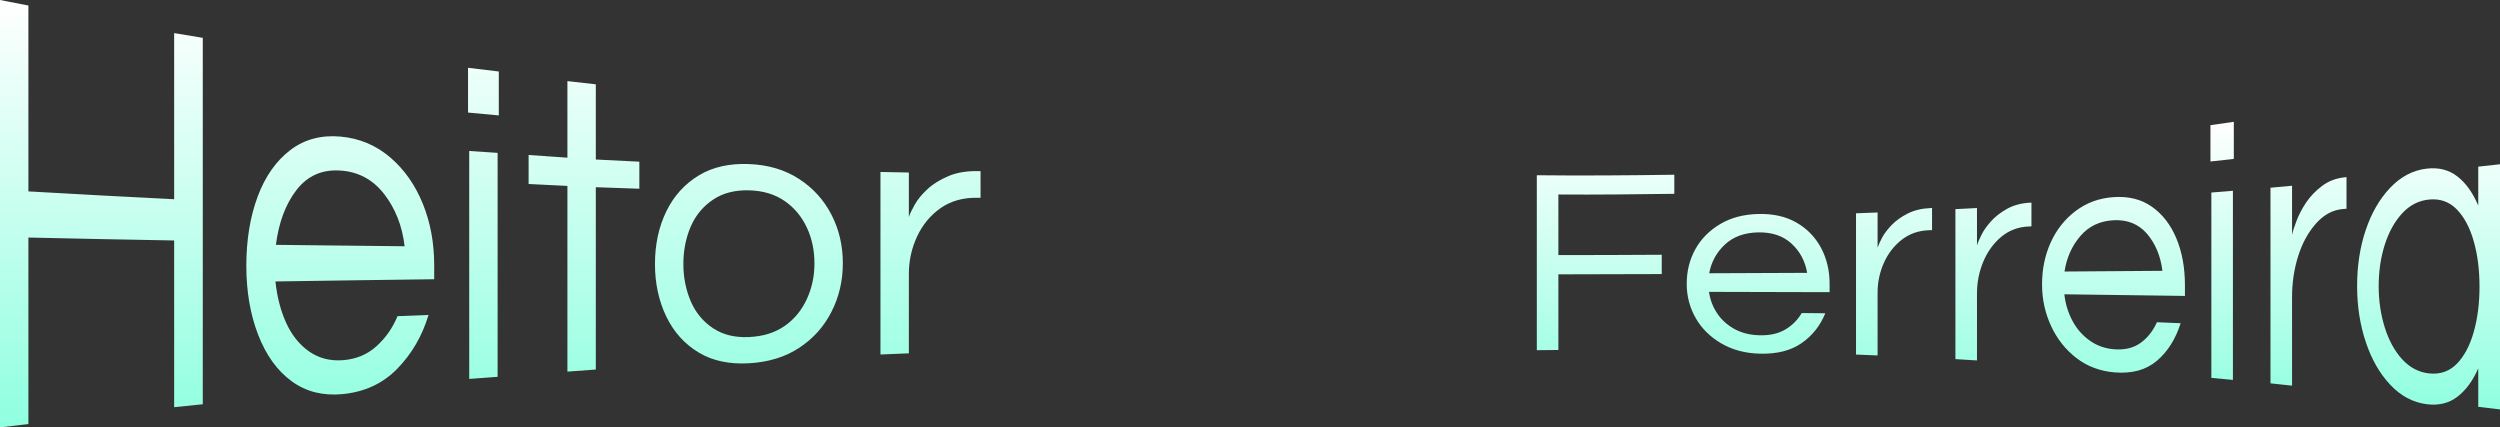 <svg xmlns="http://www.w3.org/2000/svg" xmlns:xlink="http://www.w3.org/1999/xlink" xmlns:xodm="http://www.corel.com/coreldraw/odm/2003" xml:space="preserve" style="shape-rendering:geometricPrecision; text-rendering:geometricPrecision; image-rendering:optimizeQuality; fill-rule:evenodd; clip-rule:evenodd" viewBox="0 0 11620.04 1986.46"><rect x="0" y="0" width="11620.04" height="1986.46" fill="#333333" stroke="none"/> <defs>  <style type="text/css">   <![CDATA[    .fil1 {fill:url(#id0);fill-rule:nonzero}    .fil0 {fill:url(#id1);fill-rule:nonzero}   ]]>  </style>  <linearGradient id="id0" gradientUnits="userSpaceOnUse" x1="9381.61" y1="1903.05" x2="9381.61" y2="566.08">   <stop offset="0" style="stop-opacity:1; stop-color:#8FFFDF"></stop>   <stop offset="1" style="stop-opacity:1; stop-color:white"></stop>  </linearGradient>  <linearGradient id="id1" gradientUnits="userSpaceOnUse" xlink:href="#id0" x1="2278.83" y1="1986.43" x2="2278.83" y2="0">  </linearGradient> </defs> <g id="Camada_x0020_1">    <g id="_1912019121216">   <path class="fil0" d="M-0 1986.43c0,-331.03 0,-662.07 0,-993.11 0,-331.04 0,-662.07 0,-993.32 43.98,8.7 87.97,17.19 131.98,25.68 0,144.3 0,288.18 0,432.07 0,144.1 0,287.98 0,431.87 225.46,12.83 450.92,25.26 677.48,36.43 0,-128.57 0,-257.34 0,-385.89 0,-128.78 0,-257.34 0,-386.31 43.99,7.44 87.98,14.69 133.07,22.15 0,284.04 0,567.87 0,851.5 0,283.83 0,567.66 0,851.49 -45.08,4.57 -89.07,9.32 -133.07,13.67 0,-128.98 0,-258.16 0,-387.34 0,-128.98 0,-258.38 0,-387.55 -226.56,-3.93 -452.02,-8.7 -677.48,-13.67 0,144.72 0,289.42 0,433.73 0,144.3 0,289.01 0,433.3 -44,5.19 -87.99,10.36 -131.98,15.33zm1590.33 -154.44c-89.06,8.2 -167.47,-10.98 -234.26,-59.62 -67.38,-49.06 -119.47,-121.66 -156.17,-216.34 -36.98,-95.37 -54.98,-202.69 -54.98,-320.47 0,-119.46 17.38,-227.2 52.78,-322.13 34.99,-93.85 85.91,-165.71 151.78,-215.93 64.98,-49.55 142.99,-70.56 232.05,-62.73 90.19,7.91 167.89,41.44 233.17,97.72 65.59,56.54 115.3,127.6 150.67,214.89 35,86.39 52.78,181.35 52.78,285.27 0,21.75 0,43.48 0,65.22 -246.35,3.32 -492.71,6.42 -737.96,10.36 7.69,71.42 24.03,136.09 50.58,193.77 26.23,57 61.77,100.99 106.68,132.09 44.16,30.59 95.67,44.33 155.08,40.16 61.56,-4.31 113.98,-26.11 156.17,-63.97 42.49,-38.12 75.88,-84.68 98.97,-140.79 47.3,-1.65 95.68,-3.51 144.09,-5.58 -29.69,98.96 -78.69,181.61 -145.18,249.88 -66.59,68.36 -151.78,108.61 -256.27,118.21zm-307.95 -693.95c199.07,1.86 398.13,4.14 598.31,6.63 -11,-95.03 -43.2,-175.34 -94.58,-242.02 -51.98,-67.46 -119.89,-104.44 -204.57,-109.93 -84.67,-5.48 -152.16,24.13 -203.46,90.46 -50.97,65.95 -82.49,151.34 -95.68,254.86zm893.06 -614.87c0,-69.15 0,-138.5 0,-208.06 47.29,6.01 94.57,11.39 142.98,17.19 0,68.11 0,136.23 0,204.13 -48.4,-4.56 -95.68,-8.7 -142.98,-13.26zm5.5 1238.03c0,-176.39 0,-353.19 0,-529.58 0,-176.59 0,-353.18 0,-529.99 43.99,2.9 87.98,6.01 131.98,8.91 0,173.49 0,347.18 0,520.46 0,173.49 0,346.98 0,520.47 -43.99,3.11 -87.98,6.42 -131.98,9.73zm456.42 -33.95c0,-143.68 0,-287.56 0,-431.45 0,-143.68 0,-287.56 0,-431.65 -60.49,-3.11 -120.98,-6.01 -180.37,-8.91 0,-44.92 0,-89.85 0,-134.78 59.39,3.94 119.88,8.08 180.37,12.42 0,-59.2 0,-118.62 0,-177.83 0,-59.21 0,-118.63 0,-178.04 43.99,4.97 87.98,10.34 131.99,14.91 0,58.38 0,116.76 0,174.93 0,58.18 0,116.35 0,174.53 67.08,3.1 134.17,6.62 202.37,10.14 0,41.82 0,83.85 0,125.67 -68.2,-2.48 -135.29,-4.76 -202.37,-7.03 0,141.39 0,282.58 0,423.78 0,141.2 0,282.38 0,423.58 -44,3.11 -87.99,6.42 -131.99,9.73zm843.56 -38.71c-89.1,5.03 -167.27,-10.63 -232.06,-49.27 -66.07,-39.4 -116.71,-95.18 -151.78,-167.69 -35.3,-73.02 -52.78,-154.65 -52.78,-244.09 0,-90.68 17.43,-172.54 52.78,-245.12 35.02,-71.92 85.81,-127.73 151.78,-167.49 64.88,-39.1 142.97,-55.77 232.06,-52.37 90.16,3.42 168,26.9 233.16,69.35 65.73,42.83 115.31,97.6 150.67,166.25 35.01,67.98 52.79,143.05 52.79,225.65 0,81.79 -17.73,156.67 -52.79,225.45 -35.31,69.29 -85.01,124.8 -150.67,167.9 -65.2,42.8 -143.02,66.34 -233.16,71.43zm0 -121.94c65.97,-3.02 121.12,-19.89 167.17,-52.17 45.21,-31.68 78.7,-73.52 102.27,-124.63 23.71,-51.36 35.2,-106.2 35.2,-165.42 0,-60.44 -11.45,-115.73 -35.2,-166.45 -23.55,-50.29 -57.15,-91.55 -102.27,-122.97 -46.14,-32.13 -101.18,-48.74 -167.17,-50.3 -64.88,-1.54 -119.73,12.27 -164.97,42.22 -46.02,30.47 -81.44,71.62 -104.48,124.22 -23.14,52.77 -35.19,111.59 -35.19,175.97 0,63.36 12.03,121.77 35.19,175.15 23.02,53.02 58.46,94.36 104.48,124.43 45.24,29.54 100.08,42.91 164.97,39.95zm611.49 81.16c0,-141.2 0,-282.8 0,-424.2 0,-141.2 0,-282.8 0,-424.21 43.99,0.84 87.99,1.66 131.98,2.49 0,68.94 0,137.89 0,206.82 4.4,-14.71 14.26,-33.78 27.5,-57.77 13.15,-23.83 33.19,-47.61 59.39,-72.05 25.5,-23.78 58.34,-43.99 97.88,-60.66 38.52,-16.23 85.81,-24.14 139.68,-22.77 2.2,0.06 5.5,0.2 8.8,0.2 0,41.41 0,82.61 0,123.81 -5.5,0 -11.01,-0.15 -15.4,-0.2 -65.99,-0.97 -123.28,14.97 -170.47,48.23 -47.38,33.39 -83.64,77.21 -108.88,131.25 -25.33,54.23 -38.49,112.22 -38.49,173.71 0,61.68 0,123.38 0,185.07 0,61.5 0,123.39 0,184.89 -43.98,1.65 -87.98,3.51 -131.98,5.38z"></path>   <path class="fil1" d="M7143.15 1627.7c0,-135.55 0,-271.1 0,-406.66 0,-135.4 0,-270.94 0,-406.5 213.02,2.36 426.05,0.63 639.08,-2.36 0,29.56 0,59.13 0,88.69 -179.61,2.2 -359.22,4.56 -538.84,3.14 0,46.86 0,93.88 0,140.91 0,46.86 0,93.87 0,140.74 159.56,0.32 319.96,-0.79 480.36,-1.57 0,30.03 0,59.92 0,89.79 -160.39,0.31 -320.79,1.26 -480.36,1.26 0,58.65 0,117.31 0,175.81 0,58.65 0,117.15 0,175.81 -33.41,0.31 -66.83,0.63 -100.24,0.94zm1035.89 16.2c-68.48,-1.81 -127.51,-18.15 -177.94,-47.49 -50.65,-29.45 -90.68,-68 -118.63,-116.53 -28.02,-48.64 -42.6,-102.05 -42.6,-160.54 0,-59.14 13.38,-112.77 40.1,-161.03 26.72,-48.27 65.13,-86.88 115.28,-116.69 50.08,-29.76 108.61,-45.29 177.1,-47.01 68.5,-1.73 127.9,11.37 177.11,39.63 49.35,28.34 87.69,67.48 114.45,117.31 26.69,49.7 40.09,105.83 40.09,167.79 0,12.89 0,25.78 0,38.67 -187.12,-0.47 -374.26,-1.26 -560.54,-1.41 5.01,36.16 17.6,69.33 37.59,99.38 20.08,30.15 47.49,55.13 81.04,73.44 34.1,18.64 73.51,28.04 117.79,28.94 47.59,0.97 87.01,-8 119.46,-27.52 31.85,-19.15 56.81,-44.66 75.18,-75.8 35.93,0.31 72.69,0.78 109.45,1.1 -23.4,57.24 -59.87,103.89 -110.28,138.85 -50.66,35.16 -115.3,51 -194.65,48.91zm-234.75 -373.8c151.2,-0.94 303.25,-1.41 455.29,-1.88 -9.19,-54.57 -33.41,-100.01 -72.68,-136.03 -39.26,-36 -90.23,-53.15 -154.55,-52.05 -64.32,1.09 -115.89,20.08 -154.54,56.13 -39.02,36.42 -63.49,80.68 -73.52,133.83zm682.52 377.88c0,-109.29 0,-218.89 0,-328.18 0,-109.46 0,-218.9 0,-328.35 33.41,-1.41 66.84,-2.67 100.25,-3.93 0,54.56 0,108.97 0,163.55 4.18,-11.65 10.61,-27.36 20.88,-46.39 10.6,-19.64 25.37,-38.89 45.12,-59.29 19.49,-20.16 44.34,-37.94 74.35,-52.99 30.12,-15.12 65.17,-23.53 106.1,-25.33 1.66,-0.07 4.17,-0.15 6.68,-0.31 0,34.44 0,68.56 0,102.84 -4.18,0.15 -8.38,0.23 -11.7,0.32 -50.12,1.31 -93.54,16.41 -129.49,44.66 -35.88,28.19 -63.46,63.86 -82.7,107.24 -19.19,43.25 -29.24,89.16 -29.24,137.91 0,48.75 0,97.5 0,146.25 0,48.59 0,97.49 0,146.08 -33.41,-1.26 -66.84,-2.83 -100.25,-4.09zm461.98 21.24c0,-116.06 0,-232.43 0,-348.48 0,-116.05 0,-232.42 0,-348.63 33.41,-1.73 66.83,-3.46 100.24,-5.19 0,58.02 0,116.2 0,174.23 3.35,-12.42 10.91,-28.93 20.89,-49.53 10.05,-20.74 25.31,-41.79 45.11,-63.85 19.44,-21.64 44.38,-40.7 74.36,-57.39 29.32,-16.33 65.16,-26.21 106.09,-28.32 1.65,-0.08 4.17,0 6.68,-0.31 0,36.95 0,73.76 0,110.55 -4.18,0.16 -8.37,0.2 -11.69,0.32 -50.13,1.9 -93.53,18.44 -129.5,48.9 -35.86,30.38 -63.49,68.72 -82.7,114.95 -19.22,46.23 -29.24,95.13 -29.24,147.03 0,52.05 0,104.1 0,155.99 0,51.89 0,103.94 0,155.83 -33.41,-2.19 -66.83,-4.08 -100.24,-6.12zm741.83 61.79c-68.47,-5.37 -127.86,-27.47 -178.77,-66.36 -50.15,-38.31 -89.74,-87.97 -117.8,-148.13 -27.91,-59.81 -42.6,-124.23 -42.6,-194.37 0,-71.24 13.53,-135.97 40.1,-194.84 26.88,-59.52 65.29,-108.04 115.28,-146.08 50.23,-38.21 108.61,-60.24 177.1,-64.95 68.5,-4.7 127.99,9.55 177.11,43.88 49.43,34.52 87.87,83.59 114.45,147.18 26.87,64.24 40.09,137.13 40.09,217.63 0,16.83 0,33.66 0,50.48 -187.12,-2.83 -374.25,-5.19 -560.54,-7.55 5.01,44.5 17.59,85.39 37.58,123.13 20.08,37.88 47.65,68.88 81.05,92.47 34.25,24.19 73.52,37.68 117.79,40.25 47.6,2.76 87.11,-7.25 119.46,-30.98 31.96,-23.43 56.81,-55.51 74.36,-94.97 36.75,1.57 73.51,3.15 110.26,4.56 -23.39,73.43 -59.9,131.93 -110.26,174.55 -50.7,42.91 -115.3,60.31 -194.66,54.09zm-234.75 -468.93c151.2,-1.1 303.25,-2.2 455.3,-3.3 -9.2,-69.98 -33.31,-127.97 -72.69,-173.14 -39.13,-44.92 -91.06,-65.16 -154.55,-61.96 -64.31,3.24 -115.77,28.31 -154.54,73.6 -38.9,45.43 -63.49,99.86 -73.52,164.8zm678.34 -511.39c0,-56.13 0,-112.43 0,-168.88 35.92,-5.2 71.85,-10.38 108.61,-15.73 0,57.56 0,115.11 0,172.5 -36.76,4.09 -72.69,8.19 -108.61,12.11zm4.18 1005.8c0,-143.57 0,-287.3 0,-430.72 0,-143.58 0,-287.3 0,-430.88 33.41,-2.67 66.84,-5.34 100.25,-8.18 0,146.56 0,293.12 0,439.52 0,146.4 0,293.13 0,439.52 -33.41,-3.14 -66.84,-6.13 -100.25,-9.28zm274.84 25.33c0,-151.43 0,-303.19 0,-454.63 0,-151.42 0,-303.02 0,-454.61 33.42,-3.15 66.84,-6.13 100.25,-9.28 0,76.27 0,152.37 0,228.49 3.34,-16.36 10.4,-37.92 20.89,-65.42 10.39,-27.23 24.83,-55.68 44.27,-84.61 19.8,-29.39 44.33,-55 74.36,-77.53 30.1,-22.59 65.16,-36.19 106.92,-40.25 1.66,-0.17 4.19,-0.32 6.69,-0.63 0,49.06 0,98.12 0,147.03 -4.18,0.31 -8.37,0.51 -12.53,0.78 -50.12,3.32 -92.34,26.31 -128.65,67 -36.37,40.74 -64.27,91.22 -83.55,152.37 -19.14,60.71 -28.41,124.86 -28.41,192.95 0,68.25 0,136.5 0,204.59 0,68.09 0,136.33 0,204.42 -33.41,-3.77 -66.83,-7.23 -100.25,-10.69zm726.8 97.01c-65.14,-8.07 -121.89,-38.92 -171.26,-91.67 -48.36,-51.65 -85.89,-117.38 -112.77,-197.99 -26.56,-79.62 -40.1,-166.05 -40.1,-259.78 0,-94.98 13.52,-181.59 40.1,-260.26 26.86,-79.52 64.46,-144.41 112.77,-195.47 49.41,-52.24 106.11,-82.55 171.26,-89.95 55.12,-6.26 102.76,5.83 142.02,36.48 40.09,31.28 71.85,76.27 96.91,135.24 0,-60.23 0,-120.45 0,-180.84 33.4,-3.78 66.83,-7.39 101.08,-11.16 0,189.96 0,380.08 0,569.88 0,189.81 0,379.92 0,569.73 -34.25,-4.25 -67.68,-8.18 -101.08,-12.11 0,-59.45 0,-119.04 0,-178.64 -25.07,57.08 -56.9,101.01 -96.91,131.78 -39.32,30.23 -86.9,41.58 -142.02,34.74zm13.37 -142.94c49.26,4.62 92.01,-10.11 126.15,-45.13 34.35,-35.25 60.6,-84.64 78.53,-148.13 17.99,-63.7 26.73,-133.98 26.73,-209.92 0,-77.54 -8.77,-148.11 -26.73,-211.2 -17.95,-63.01 -44.13,-112.27 -78.53,-147.96 -34.09,-35.37 -76.87,-50.4 -126.15,-46.39 -49.28,3.99 -91.97,25.43 -127.82,64.16 -35.15,37.98 -62.18,86.81 -81.04,145.92 -18.72,58.64 -28.41,122.82 -28.41,192.8 0,68.72 9.65,132.58 28.41,192.33 18.82,59.91 45.84,109.4 81.04,147.81 35.8,39.09 78.54,61.11 127.82,65.73z"></path>  </g> </g></svg>